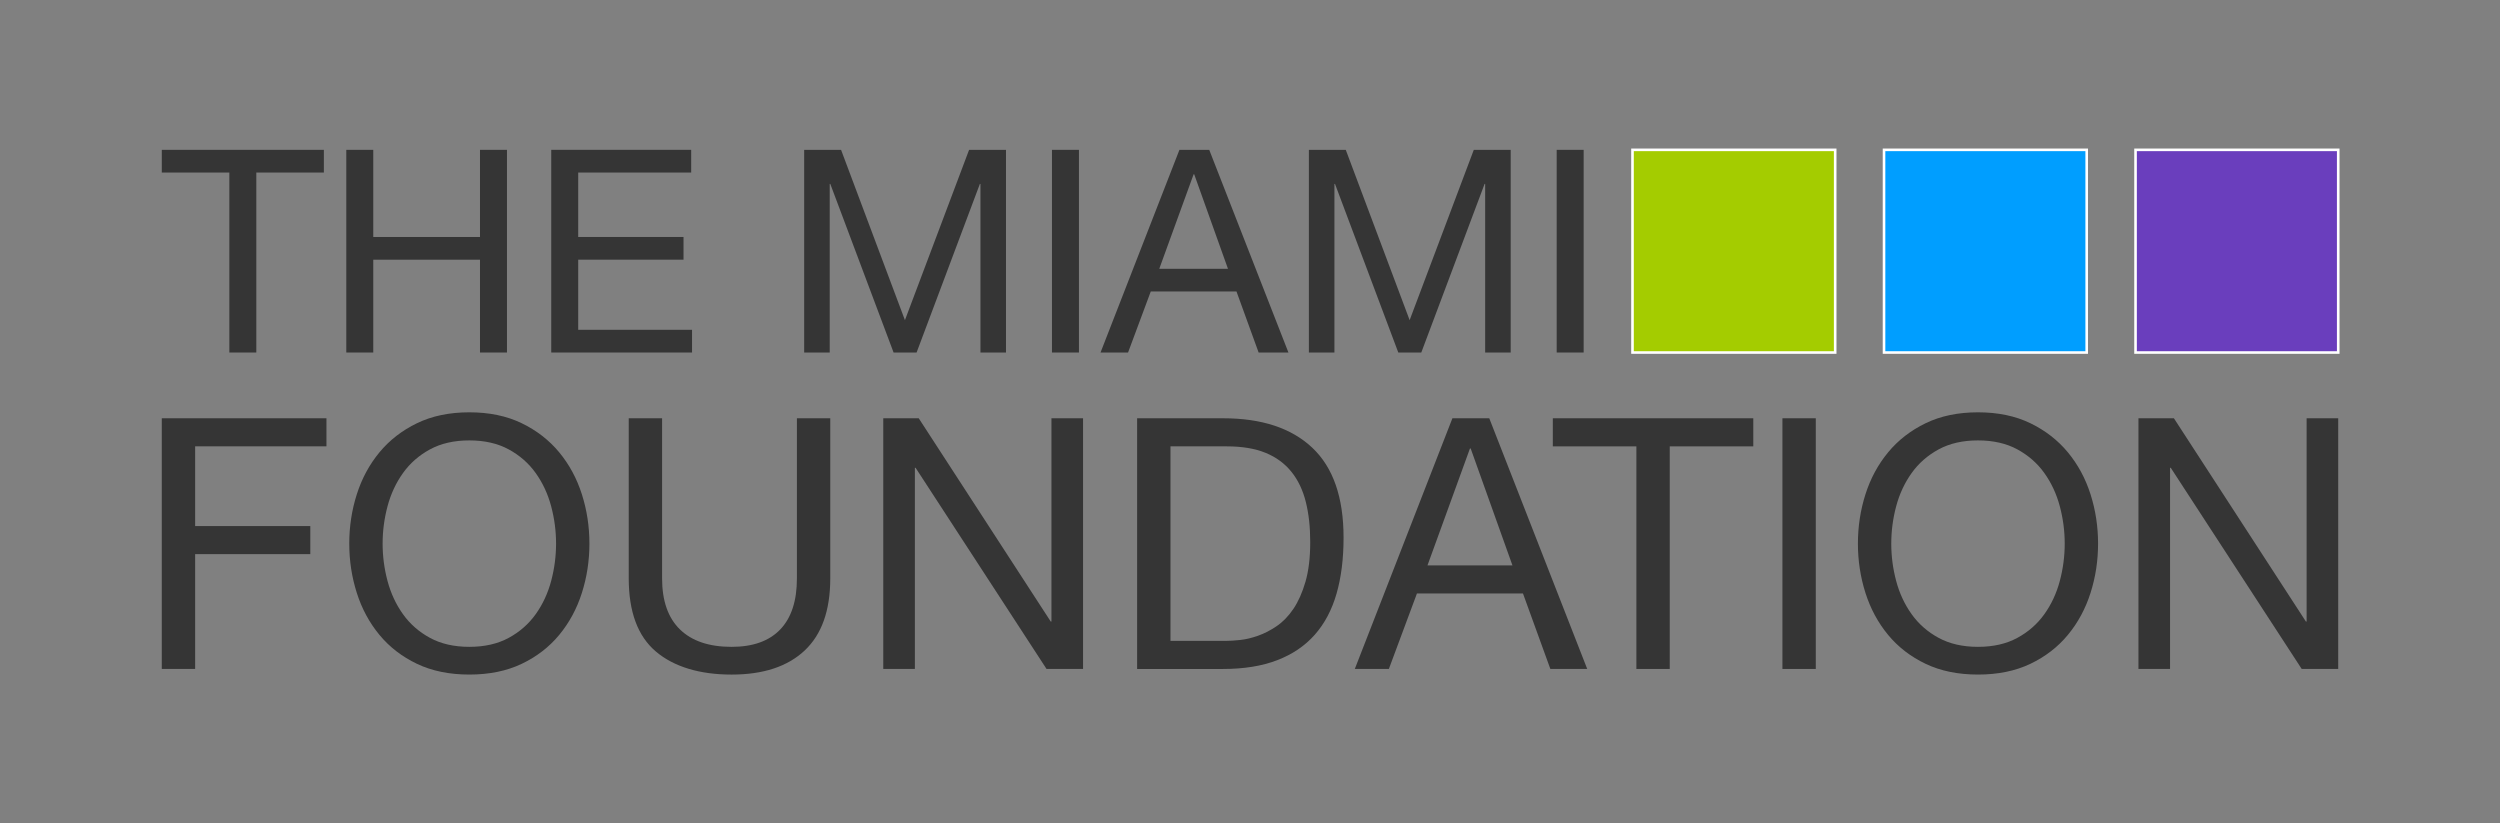 <svg viewBox="0 0 2881.23 948.7" xmlns="http://www.w3.org/2000/svg" id="Layer_1">
  <rect x="0" y="0" width="2881.23" height="948.7" fill="#808080" stroke="none"/>
  <defs>
    <style>
      .cls-1 {
        fill: #6a3ebd;
      }

      .cls-1, .cls-2, .cls-3 {
        stroke: #fff;
        stroke-miterlimit: 10;
        stroke-width: 3px;
      }

      .cls-2 {
        fill: #a4cc00;
      }

      .cls-3 {
        fill: #009eff;
      }

      .cls-4 {
        fill: #353535;
      }
    </style>
  </defs>
  <g>
    <rect height="233.59" width="233.59" y="172.69" x="1881.44" class="cls-2"></rect>
    <rect height="233.59" width="233.59" y="172.69" x="2461.19" class="cls-1"></rect>
    <rect height="233.59" width="233.59" y="172.69" x="2171.32" class="cls-3"></rect>
  </g>
  <g>
    <g>
      <path d="m186.45,198.86v-26.17h186.81v26.17h-77.86v207.42h-31.08v-207.42h-77.86Z" class="cls-4"></path>
      <path d="m430.18,172.69v100.44h123.01v-100.44h31.08v233.59h-31.08v-106.98h-123.01v106.98h-31.08v-233.59h31.08Z" class="cls-4"></path>
      <path d="m796.59,172.69v26.17h-130.21v74.26h121.37v26.17h-121.37v80.81h131.19v26.17h-162.27v-233.59h161.29Z" class="cls-4"></path>
      <path d="m969.32,172.69l73.61,196.29,73.94-196.29h42.53v233.59h-29.44v-194.33h-.65l-72.96,194.33h-26.5l-72.96-194.33h-.65v194.33h-29.44v-233.59h42.53Z" class="cls-4"></path>
      <path d="m1243.47,172.69v233.59h-31.08v-233.59h31.08Z" class="cls-4"></path>
      <path d="m1393.63,172.69l91.28,233.59h-34.35l-25.52-70.34h-98.8l-26.17,70.34h-31.73l90.95-233.59h34.35Zm21.59,137.08l-38.93-108.94h-.65l-39.59,108.94h79.17Z" class="cls-4"></path>
      <path d="m1550.99,172.69l73.61,196.29,73.94-196.29h42.53v233.59h-29.44v-194.33h-.65l-72.96,194.33h-26.5l-72.96-194.33h-.65v194.33h-29.44v-233.59h42.53Z" class="cls-4"></path>
      <path d="m1825.14,172.69v233.59h-31.08v-233.59h31.08Z" class="cls-4"></path>
    </g>
    <g>
      <path d="m376.23,482.06v32.37h-151.33v91.85h132.72v32.37h-132.72v132.32h-38.44v-288.91h189.78Z" class="cls-4"></path>
      <path d="m411.22,569.66c5.8-18.21,14.5-34.32,26.1-48.35,11.59-14.02,26.03-25.22,43.3-33.58,17.26-8.36,37.36-12.54,60.29-12.54s43.03,4.19,60.29,12.54c17.26,8.36,31.69,19.56,43.3,33.58,11.6,14.03,20.3,30.15,26.1,48.35,5.8,18.21,8.7,37.16,8.7,56.85s-2.9,38.64-8.7,56.85c-5.8,18.21-14.5,34.33-26.1,48.35-11.6,14.03-26.04,25.16-43.3,33.38-17.27,8.23-37.37,12.34-60.29,12.34s-43.03-4.12-60.29-12.34c-17.27-8.23-31.7-19.35-43.3-33.38-11.6-14.02-20.3-30.15-26.1-48.35-5.8-18.21-8.7-37.16-8.7-56.85s2.9-38.64,8.7-56.85Zm35.41,99.95c3.77,14.16,9.71,26.91,17.8,38.24,8.09,11.33,18.47,20.43,31.16,27.31,12.68,6.88,27.78,10.32,45.32,10.32s32.64-3.44,45.32-10.32c12.68-6.88,23.06-15.98,31.16-27.31,8.09-11.33,14.02-24.08,17.8-38.24,3.77-14.16,5.67-28.53,5.67-43.09s-1.89-28.93-5.67-43.09c-3.78-14.16-9.71-26.91-17.8-38.24-8.09-11.33-18.48-20.43-31.16-27.31-12.68-6.88-27.79-10.32-45.32-10.32s-32.64,3.44-45.32,10.32c-12.68,6.88-23.06,15.98-31.16,27.31-8.09,11.33-14.03,24.08-17.8,38.24-3.78,14.16-5.67,28.53-5.67,43.09s1.88,28.93,5.67,43.09Z" class="cls-4"></path>
      <path d="m927.34,749.73c-19.69,18.48-47.75,27.72-84.17,27.72s-66.3-8.83-87.2-26.5c-20.91-17.67-31.36-45.79-31.36-84.37v-184.52h38.44v184.52c0,25.9,6.88,45.52,20.64,58.88,13.76,13.35,33.58,20.03,59.48,20.03,24.54,0,43.23-6.68,56.04-20.03,12.81-13.35,19.22-32.98,19.22-58.88v-184.52h38.44v184.52c0,36.96-9.85,64.68-29.54,83.15Z" class="cls-4"></path>
      <path d="m1058.84,482.06l152.14,234.29h.81v-234.29h36.42v288.91h-42.08l-150.93-231.86h-.81v231.86h-36.42v-288.91h40.87Z" class="cls-4"></path>
      <path d="m1409.66,482.06c44.51,0,78.77,11.33,102.78,33.99,24.01,22.66,36.01,57.19,36.01,103.59,0,24.28-2.7,45.79-8.09,64.54-5.4,18.75-13.76,34.53-25.09,47.34-11.33,12.82-25.76,22.6-43.3,29.34-17.54,6.75-38.31,10.12-62.31,10.12h-99.14v-288.91h99.14Zm3.24,256.54c4.31,0,9.71-.33,16.19-1.01,6.47-.67,13.35-2.29,20.64-4.86,7.28-2.56,14.5-6.27,21.65-11.13,7.14-4.86,13.56-11.46,19.22-19.83,5.66-8.36,10.32-18.82,13.96-31.36,3.64-12.54,5.46-27.72,5.46-45.52s-1.69-32.71-5.06-46.33c-3.38-13.62-8.9-25.22-16.59-34.8-7.69-9.57-17.6-16.86-29.74-21.85-12.14-4.99-27.11-7.49-44.92-7.49h-64.74v224.17h63.93Z" class="cls-4"></path>
      <path d="m1716.37,482.06l112.89,288.91h-42.49l-31.56-87h-122.2l-32.37,87h-39.25l112.49-288.91h42.49Zm26.71,169.54l-48.15-134.75h-.81l-48.96,134.75h97.92Z" class="cls-4"></path>
      <path d="m1789.61,514.43v-32.37h231.05v32.37h-96.3v256.54h-38.44v-256.54h-96.3Z" class="cls-4"></path>
      <path d="m2092.68,482.06v288.91h-38.44v-288.91h38.44Z" class="cls-4"></path>
      <path d="m2149.93,569.66c5.8-18.21,14.5-34.32,26.1-48.35,11.59-14.02,26.03-25.22,43.3-33.58,17.26-8.36,37.36-12.54,60.29-12.54s43.03,4.19,60.29,12.54c17.26,8.36,31.69,19.56,43.3,33.58,11.6,14.03,20.3,30.15,26.1,48.35,5.8,18.21,8.7,37.16,8.7,56.85s-2.9,38.64-8.7,56.85c-5.8,18.21-14.5,34.33-26.1,48.35-11.6,14.03-26.04,25.16-43.3,33.38-17.27,8.23-37.37,12.34-60.29,12.34s-43.03-4.12-60.29-12.34c-17.27-8.23-31.7-19.35-43.3-33.38-11.6-14.02-20.3-30.15-26.1-48.35-5.8-18.21-8.7-37.16-8.7-56.85s2.9-38.64,8.7-56.85Zm35.41,99.95c3.77,14.16,9.71,26.91,17.8,38.24,8.09,11.33,18.47,20.43,31.16,27.31,12.68,6.88,27.78,10.32,45.32,10.32s32.64-3.44,45.32-10.32c12.68-6.88,23.06-15.98,31.16-27.31,8.09-11.33,14.02-24.08,17.8-38.24,3.77-14.16,5.67-28.53,5.67-43.09s-1.89-28.93-5.67-43.09c-3.78-14.16-9.71-26.91-17.8-38.24-8.09-11.33-18.48-20.43-31.16-27.31-12.68-6.88-27.79-10.32-45.32-10.32s-32.64,3.44-45.32,10.32c-12.68,6.88-23.06,15.98-31.16,27.31-8.09,11.33-14.03,24.08-17.8,38.24-3.78,14.16-5.67,28.53-5.67,43.09s1.88,28.93,5.67,43.09Z" class="cls-4"></path>
      <path d="m2505.41,482.06l152.14,234.29h.81v-234.29h36.42v288.91h-42.08l-150.93-231.86h-.81v231.86h-36.42v-288.91h40.87Z" class="cls-4"></path>
    </g>
  </g>
</svg>